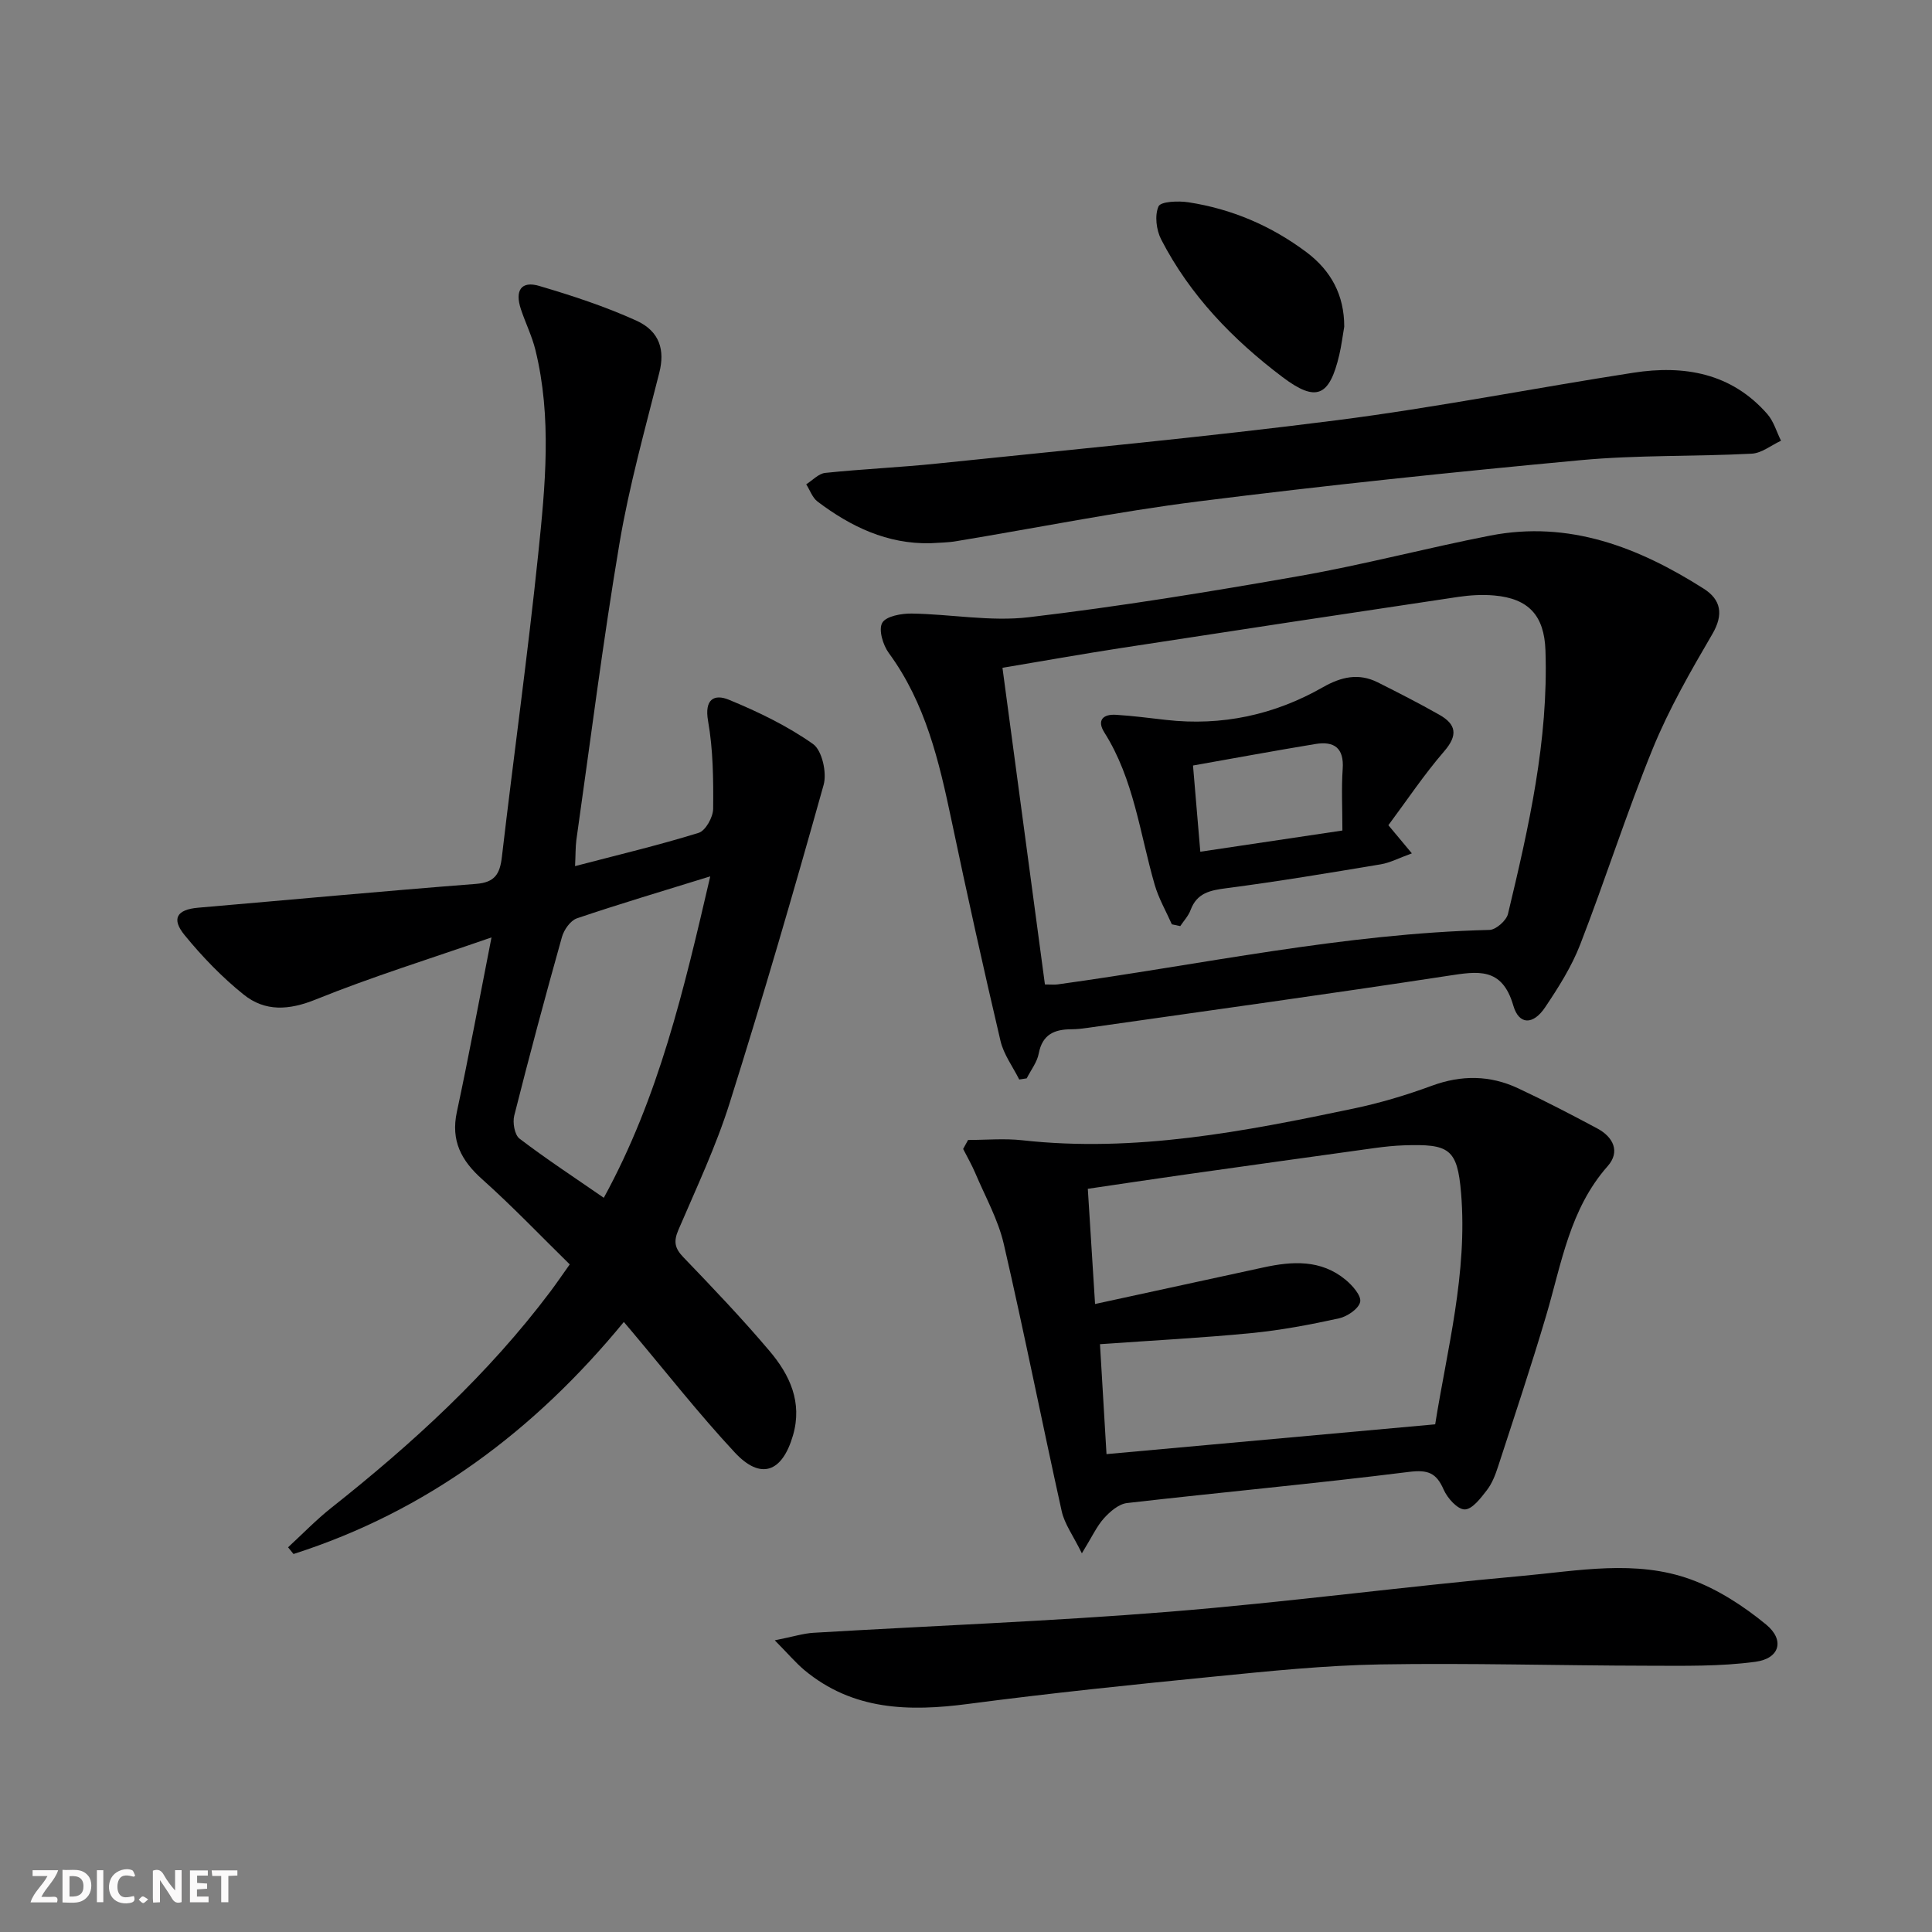 <svg enable-background="new 0 0 400 400" viewBox="0 0 400 400" xmlns="http://www.w3.org/2000/svg"><rect x="0" y="0" width="400" height="400" fill="#808080" stroke="none"/><g fill="#fbfafa"><path d="m37.59 393.81c-.92.31-1.52.05-2-.78-.7-1.2-1.52-2.34-2.47-3.78v4.59c-.55.03-.95.05-1.41.07-.03-.37-.06-.64-.06-.91 0-1.91 0-3.81 0-5.7 1.13-.41 1.77-.03 2.29.91.62 1.11 1.38 2.14 2.31 3.19v-4.2h1.35v6.61z"/><path d="m12.94 393.88v-6.75c1.9.19 3.93-.54 5.37 1.29.8 1.01.78 2.88.03 3.97-1.37 1.97-3.4 1.51-5.4 1.49m1.45-1.22c2.04.12 2.92-.58 2.89-2.21-.03-1.51-.98-2.19-2.89-2z"/><path d="m11.81 393.87h-5.49c.68-2.18 2.47-3.48 3.51-5.45h-3.08v-1.21h5.29c-.71 2.13-2.44 3.48-3.47 5.51.86 0 1.63.04 2.39-.01.79-.05 1.14.21.85 1.16"/><path d="m39.33 393.86v-6.61h3.7v1.07h-2.22v1.52c.68.04 1.34.09 2.07.13v1.07c-.72.05-1.38.09-2.1.14v1.48h2.4v1.19h-3.85z"/><path d="m27.71 388.56c-1.15-.3-2.46-.61-3.1.64-.37.73-.41 1.93-.06 2.67.63 1.35 1.99.93 3.17.68.35.94-.01 1.32-.93 1.46-1.62.25-3.05-.27-3.76-1.48-.73-1.25-.6-3.03.31-4.17.88-1.11 2.71-1.7 4-1.16.32.13.44.74.65 1.12-.1.08-.19.16-.28.24"/><path d="m49.15 387.24v1.07c-.59.02-1.17.05-1.87.08v5.44h-1.48v-5.44h-1.85c-.05-.4-.08-.73-.13-1.15z"/><path d="m20.06 387.21h1.33v6.62h-1.33z"/><path d="m30.68 393.25c-.49.38-.8.79-1.05.76-.32-.05-.6-.45-.9-.7.26-.24.51-.64.8-.67.29-.04.62.3 1.15.61"/></g><path d="m119.06 179.32c8.98-2.35 17.37-4.34 25.59-6.89 1.43-.44 2.98-3.24 3-4.96.06-6.07 0-12.24-1.05-18.19-.8-4.52 1.26-5.66 4.32-4.4 6.06 2.49 12.09 5.41 17.41 9.16 1.87 1.32 2.9 5.95 2.19 8.47-6.17 22.03-12.56 44-19.44 65.82-2.83 9-6.9 17.62-10.63 26.32-1.01 2.36-.78 3.76 1.01 5.62 6.11 6.36 12.21 12.75 17.9 19.48 4.16 4.92 6.81 10.57 4.82 17.43-2.23 7.67-6.68 9.31-12.05 3.54-7.47-8.02-14.25-16.68-21.32-25.07-.43-.51-.86-1.01-1.65-1.95-18.51 22.53-40.8 39.21-68.39 48.04-.38-.46-.75-.92-1.13-1.39 2.99-2.75 5.82-5.69 8.99-8.2 16.76-13.27 32.45-27.62 45.35-44.79 1.19-1.59 2.31-3.23 3.98-5.58-6-5.88-11.83-12-18.12-17.62-4.36-3.89-6.53-8-5.25-13.96 2.46-11.46 4.59-23 7.17-36.12-12.84 4.46-24.81 8.17-36.38 12.85-5.56 2.25-10.49 2.55-14.93-1.01-4.49-3.6-8.57-7.84-12.22-12.3-2.82-3.44-1.6-5.31 2.8-5.69 19.18-1.65 38.34-3.44 57.53-4.93 3.9-.3 4.94-2.06 5.35-5.58 2.44-20.94 5.36-41.82 7.53-62.79 1.45-14.03 2.85-28.18-.59-42.18-.71-2.88-2.06-5.59-3-8.42-1.3-3.91.07-5.93 3.79-4.83 6.82 2.01 13.65 4.25 20.11 7.18 4.95 2.25 5.9 6.23 4.76 10.75-2.95 11.71-6.23 23.39-8.24 35.28-3.45 20.45-6.03 41.04-8.95 61.57-.18 1.47-.14 2.96-.26 5.34zm27.99 2.12c-9.97 3.09-18.85 5.72-27.6 8.69-1.35.46-2.69 2.37-3.11 3.88-3.45 12.28-6.75 24.6-9.87 36.96-.37 1.45.07 3.99 1.09 4.77 5.49 4.19 11.28 7.98 17.45 12.25 11.4-20.83 16.57-43.02 22.04-66.55z" fill="#000001"/><path d="m211.02 223.5c-1.33-2.66-3.22-5.18-3.88-8-3.56-15.16-6.93-30.37-10.13-45.61-2.58-12.25-5.38-24.32-13-34.7-1.21-1.65-2.16-4.84-1.35-6.24.79-1.38 3.97-1.95 6.09-1.92 8.1.12 16.32 1.7 24.27.76 18.78-2.22 37.48-5.27 56.11-8.55 13.21-2.32 26.22-5.78 39.39-8.35 16.36-3.19 30.75 2.43 44.23 11 3.54 2.25 4.16 5.3 1.77 9.39-4.49 7.68-8.96 15.47-12.32 23.68-5.45 13.35-9.82 27.15-15.04 40.6-1.78 4.59-4.5 8.89-7.27 13.01-2.46 3.66-5.4 3.67-6.57-.36-2.33-8.06-7.37-7.12-13.6-6.17-24.78 3.79-49.61 7.21-74.43 10.75-1.15.16-2.32.31-3.48.31-3.51.01-6 1.06-6.75 5.02-.34 1.81-1.63 3.43-2.49 5.14-.51.09-1.03.17-1.55.24zm5.32-19.68c1.31 0 1.98.08 2.62-.01 29.76-4.09 59.22-10.55 89.42-11.28 1.34-.03 3.5-1.94 3.83-3.31 4.3-17.94 8.4-35.93 7.76-54.57-.25-7.19-3.46-10.73-10.59-11.36-2.46-.22-5.01-.07-7.46.29-23.31 3.48-46.62 7.01-69.91 10.6-7.97 1.23-15.91 2.65-24.46 4.08 2.96 22.11 5.84 43.62 8.79 65.56z" fill="#000001"/><path d="m200.43 236.02c3.75 0 7.53-.35 11.23.06 23.34 2.59 46-1.82 68.6-6.57 5.49-1.15 10.93-2.78 16.19-4.72 6.13-2.25 12.04-2.2 17.86.53 5.55 2.6 11 5.43 16.4 8.32 3.3 1.77 4.79 4.8 2.14 7.8-7.88 8.91-9.55 20.19-12.74 30.96-3.1 10.48-6.57 20.84-9.95 31.23-.56 1.72-1.24 3.51-2.33 4.91-1.26 1.63-3.02 3.97-4.58 3.97-1.49 0-3.58-2.33-4.35-4.09-1.52-3.48-3.25-4.17-7.18-3.68-19.43 2.43-38.93 4.22-58.39 6.45-1.7.2-3.5 1.75-4.75 3.13-1.5 1.66-2.46 3.81-4.59 7.28-1.83-3.72-3.59-6.08-4.17-8.7-4.09-18.43-7.75-36.96-12-55.35-1.17-5.05-3.82-9.77-5.87-14.61-.73-1.73-1.68-3.38-2.54-5.06.35-.61.69-1.24 1.02-1.86zm96.71 58.87c2.43-15.34 6.74-31.31 5.36-47.89-.77-9.2-2.47-10.19-11.86-9.87-1.99.07-3.99.28-5.96.55-13.16 1.82-26.32 3.66-39.47 5.52-6.66.94-13.31 1.95-19.99 2.93.51 8.15.98 15.56 1.5 23.85 11.9-2.58 23.36-5.06 34.81-7.56 6.03-1.32 11.96-1.68 17.07 2.55 1.41 1.17 3.28 3.29 3.01 4.57-.3 1.42-2.66 3.03-4.38 3.41-5.98 1.31-12.04 2.46-18.13 3.05-10.2 1-20.44 1.52-31.36 2.3.47 7.97.92 15.49 1.35 22.76 22.93-2.09 45.05-4.09 68.05-6.17z" fill="#000001"/><path d="m160.41 339.61c3.88-.77 5.95-1.44 8.04-1.56 24.56-1.46 49.17-2.38 73.69-4.36 24.32-1.96 48.54-5.21 72.85-7.4 11.69-1.05 23.67-3.46 35.12.73 5.59 2.05 10.9 5.51 15.53 9.31 3.91 3.21 2.85 7.04-2.17 7.72-7.34 1-14.88.83-22.33.82-18.47-.03-36.95-.58-55.41-.27-11.44.2-22.89 1.38-34.29 2.51-17.02 1.68-34.04 3.44-50.99 5.67-12.26 1.61-23.87 1.35-33.92-7.01-1.81-1.53-3.36-3.37-6.12-6.16z" fill="#000001"/><path d="m192.63 112.47c-8.94.2-16.47-3.42-23.37-8.63-1.07-.81-1.57-2.36-2.34-3.57 1.3-.82 2.55-2.21 3.92-2.36 7.75-.81 15.56-1.14 23.31-1.95 27.57-2.87 55.18-5.44 82.66-8.96 20.53-2.63 40.88-6.66 61.35-9.83 10.52-1.63 20.31.05 27.75 8.56 1.32 1.51 1.91 3.67 2.83 5.52-2.02.93-4.01 2.58-6.08 2.68-11.79.61-23.65.25-35.38 1.34-26.42 2.46-52.83 5.22-79.16 8.54-16.76 2.11-33.36 5.47-50.04 8.22-1.77.32-3.62.31-5.45.44z" fill="#000001"/><path d="m278.31 67.63c-.34 1.94-.57 3.91-1.02 5.82-2.03 8.66-4.76 9.9-11.76 4.62-10.28-7.76-19.16-16.92-25.12-28.49-1.01-1.96-1.38-4.98-.55-6.85.46-1.03 4.11-1.17 6.19-.85 8.98 1.38 17.15 4.87 24.45 10.34 5.11 3.85 7.81 8.88 7.81 15.41z" fill="#000001"/><path d="m287.45 170.85c2.03 2.44 3.16 3.8 4.86 5.83-2.6.93-4.47 1.94-6.45 2.27-10.62 1.77-21.25 3.55-31.93 4.94-3.41.44-6.12.98-7.44 4.54-.44 1.2-1.4 2.21-2.13 3.31-.58-.12-1.16-.25-1.74-.37-1.21-2.73-2.74-5.37-3.56-8.21-3.07-10.63-4.31-21.85-10.41-31.5-1.6-2.53-.29-3.83 2.38-3.67 3.47.21 6.93.67 10.39 1.06 11.58 1.31 22.44-1.04 32.5-6.78 3.76-2.14 7.38-2.97 11.32-1 4.3 2.16 8.59 4.35 12.77 6.72 3.5 1.98 3.87 4.23.99 7.56-4.18 4.84-7.76 10.21-11.55 15.3zm-38.94 5.49c9.99-1.49 19.65-2.93 29.42-4.39 0-4.77-.22-8.77.06-12.73.31-4.38-1.78-5.82-5.66-5.18-8.3 1.37-16.58 2.9-25.33 4.45.5 5.94.97 11.49 1.51 17.85z" fill="#000001"/></svg>
